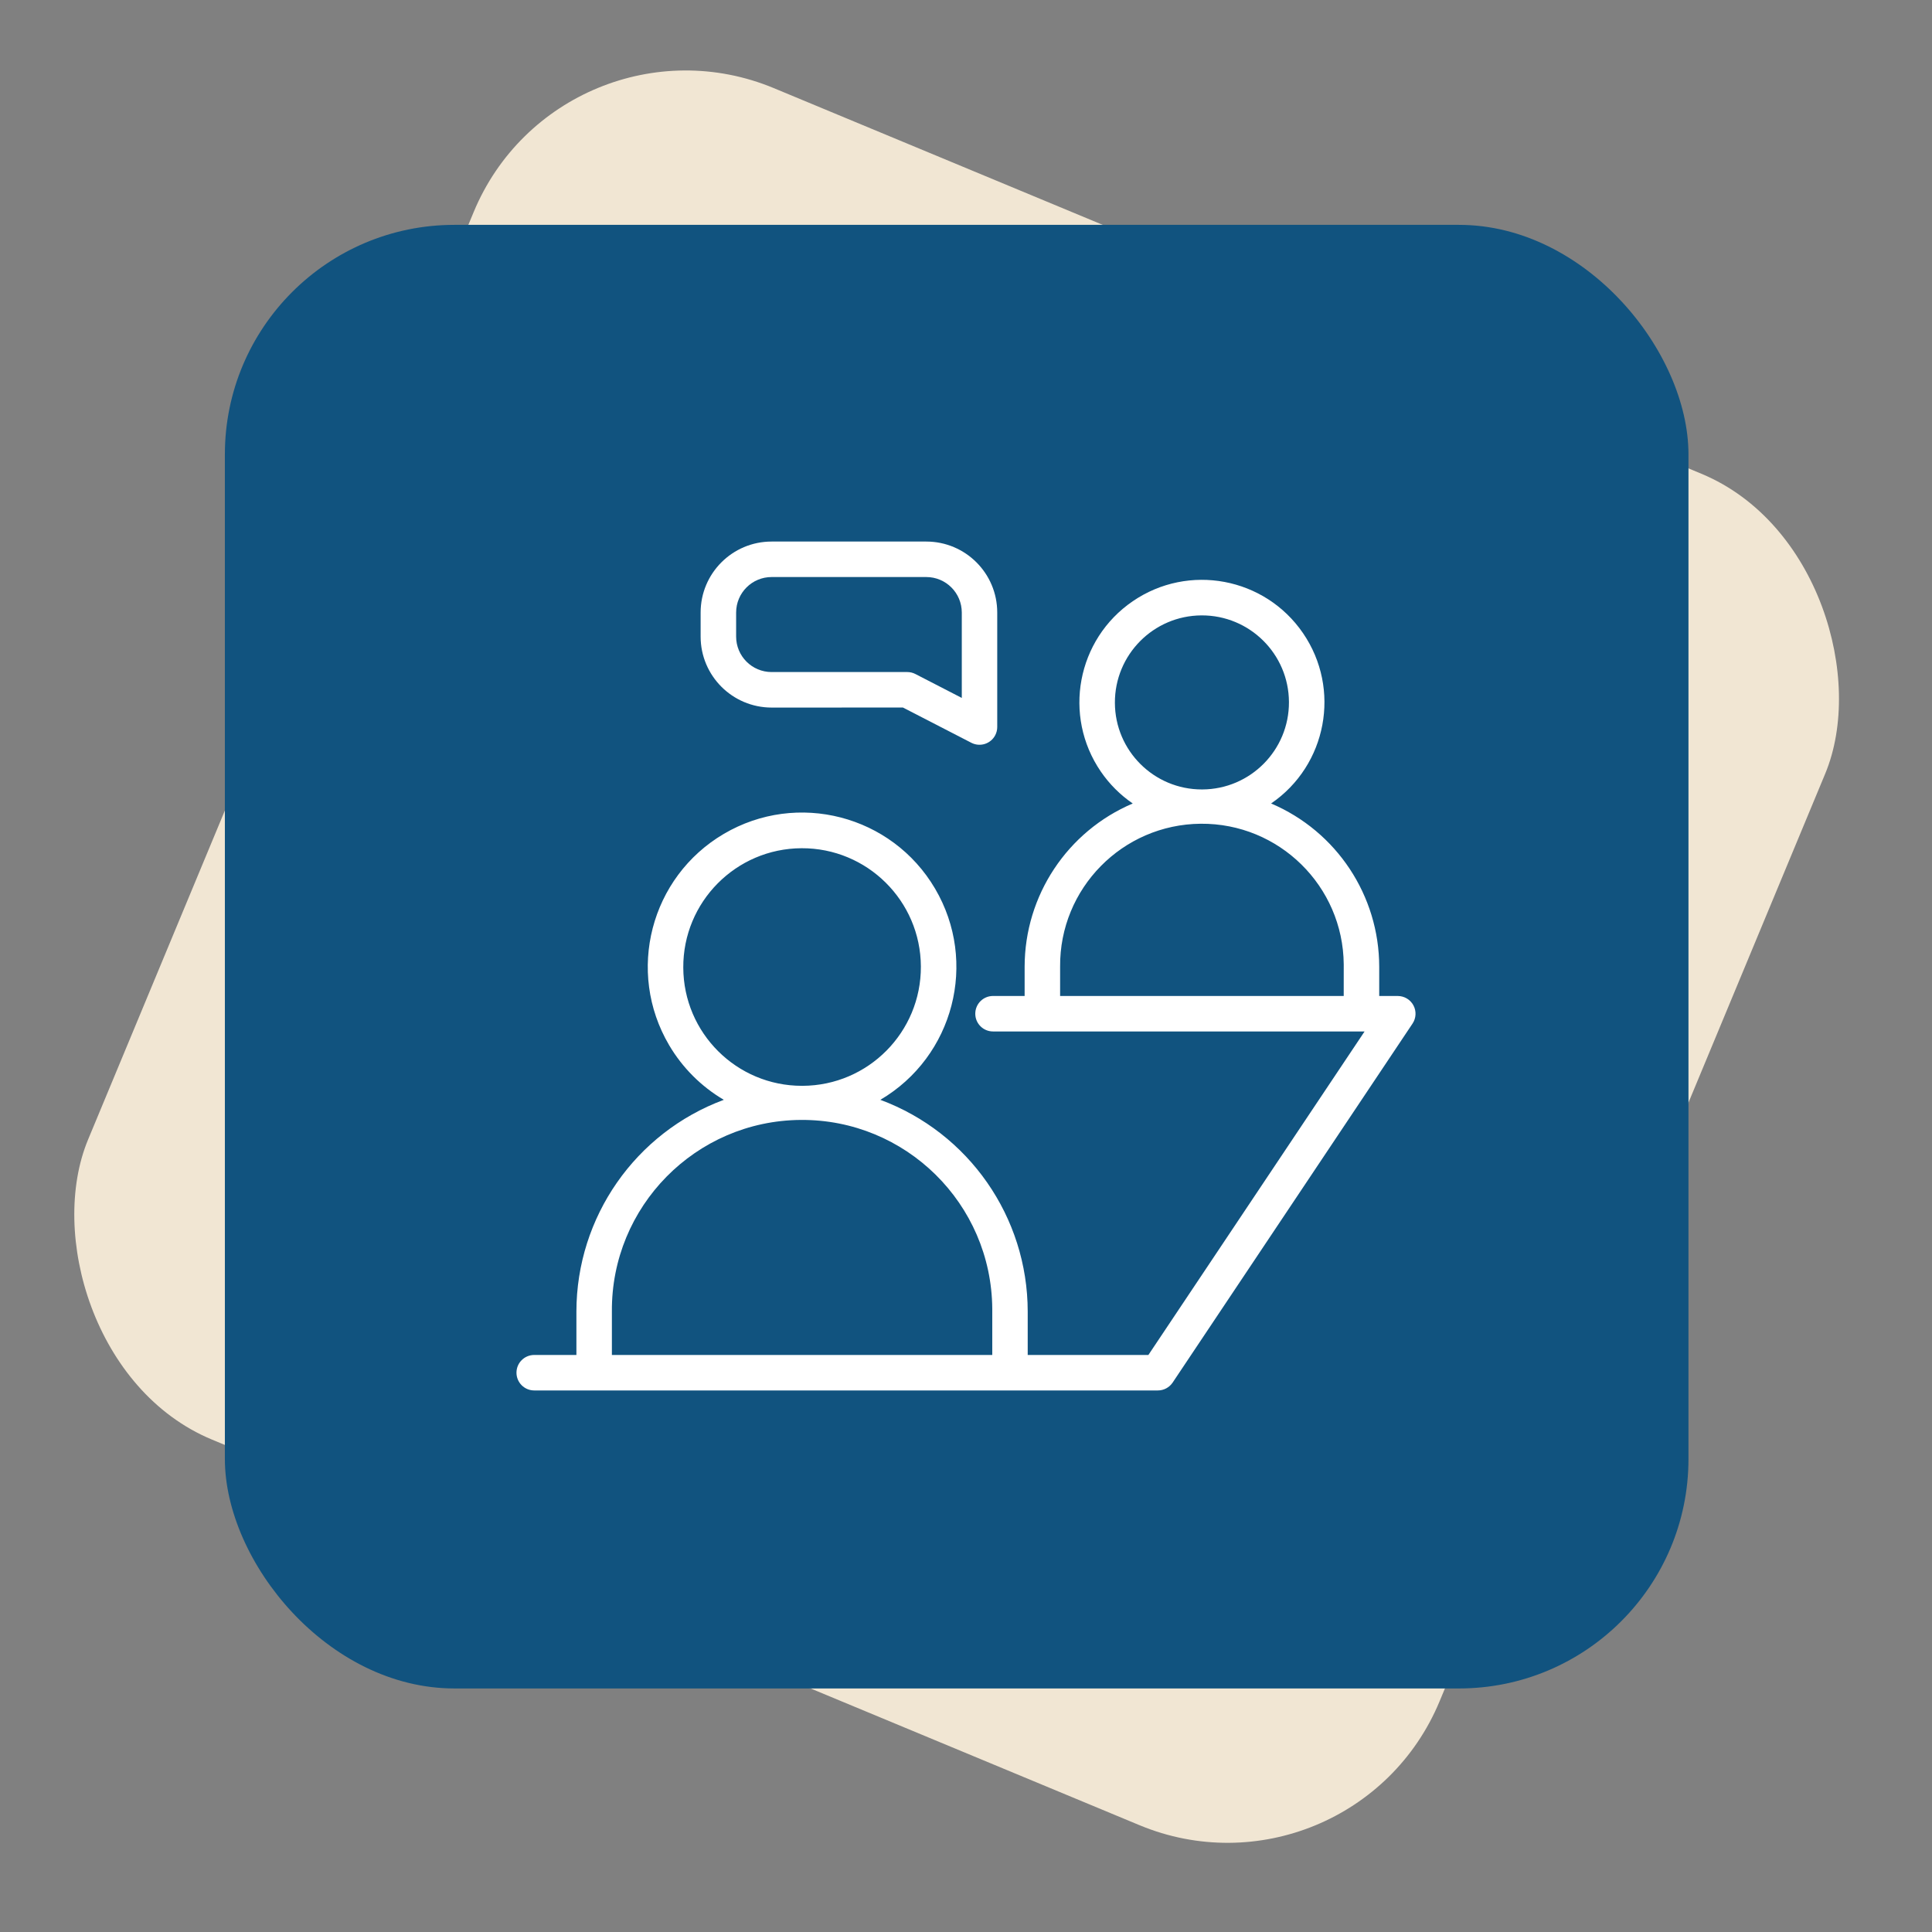 <svg xmlns="http://www.w3.org/2000/svg" fill="none" viewBox="0 0 101 101" height="101" width="101">
<rect x="0" y="0" width="101" height="101" fill="#808080" stroke="none"/>
<rect fill="#F1E6D3" transform="rotate(22.574 29.371 0)" rx="12" height="76.513" width="76.513" x="29.371"></rect>
<rect fill="#11537F" rx="12" height="76.513" width="76.513" y="11.755" x="11.756"></rect>
<g clip-path="url(#clip0_1_363)">
<path fill="white" d="M73.891 52.559C73.73 52.257 73.415 52.068 73.073 52.068H72.102V50.539C72.099 46.819 69.874 43.459 66.45 42.004C69.369 40.007 70.117 36.021 68.12 33.101C66.123 30.182 62.137 29.434 59.217 31.431C56.297 33.428 55.55 37.414 57.547 40.334C57.995 40.989 58.562 41.556 59.217 42.004C55.793 43.459 53.568 46.819 53.565 50.539V52.067H51.912C51.4 52.067 50.985 52.482 50.985 52.995C50.985 53.507 51.4 53.922 51.912 53.922H71.337L60.035 70.834H53.726V68.562C53.721 63.626 50.649 59.214 46.022 57.496C49.861 55.237 51.142 50.293 48.882 46.454C46.622 42.614 41.678 41.334 37.839 43.593C34 45.853 32.72 50.797 34.979 54.636C35.674 55.817 36.658 56.801 37.839 57.496C33.212 59.214 30.139 63.626 30.133 68.562V70.834H27.928C27.415 70.834 27 71.249 27 71.761C27 72.274 27.415 72.689 27.928 72.689H60.531C60.841 72.689 61.13 72.534 61.303 72.277L73.844 53.51C74.034 53.226 74.052 52.86 73.891 52.559ZM58.284 36.742C58.273 34.229 60.3 32.183 62.813 32.171C65.326 32.16 67.372 34.188 67.383 36.7C67.394 39.213 65.367 41.259 62.854 41.27C62.847 41.27 62.84 41.27 62.834 41.27C60.328 41.273 58.292 39.247 58.284 36.742ZM70.246 52.067H55.42V50.539C55.385 46.445 58.676 43.098 62.77 43.063C66.865 43.029 70.212 46.32 70.247 50.414C70.247 50.456 70.247 50.498 70.247 50.539L70.246 52.067ZM35.72 50.582C35.704 47.153 38.471 44.359 41.901 44.343C45.331 44.327 48.125 47.094 48.141 50.524C48.157 53.954 45.39 56.748 41.96 56.764C41.949 56.764 41.939 56.764 41.928 56.764C38.509 56.767 35.732 54.002 35.72 50.582ZM51.873 70.834H31.988V68.562C31.948 63.071 36.367 58.587 41.858 58.547C47.349 58.507 51.833 62.926 51.873 68.417C51.873 68.465 51.873 68.514 51.873 68.562V70.834H51.873Z"></path>
<path fill="white" d="M47.203 36.988L50.782 38.832C51.238 39.066 51.797 38.886 52.031 38.43C52.098 38.299 52.133 38.154 52.133 38.008V32.022C52.133 29.972 50.472 28.311 48.422 28.311H40.338C38.288 28.311 36.627 29.972 36.627 32.022V33.279C36.628 35.328 38.289 36.988 40.338 36.99L47.203 36.988ZM38.483 33.279V32.022C38.483 30.997 39.313 30.166 40.338 30.166H48.424C49.449 30.166 50.28 30.997 50.28 32.022V36.486L47.855 35.236C47.724 35.168 47.579 35.133 47.431 35.133H40.338C39.314 35.133 38.483 34.303 38.483 33.279Z"></path>
</g>
<defs>
<clipPath id="clip0_1_363">
<rect transform="translate(27 27)" fill="white" height="47" width="47"></rect>
</clipPath>
</defs>
</svg>
